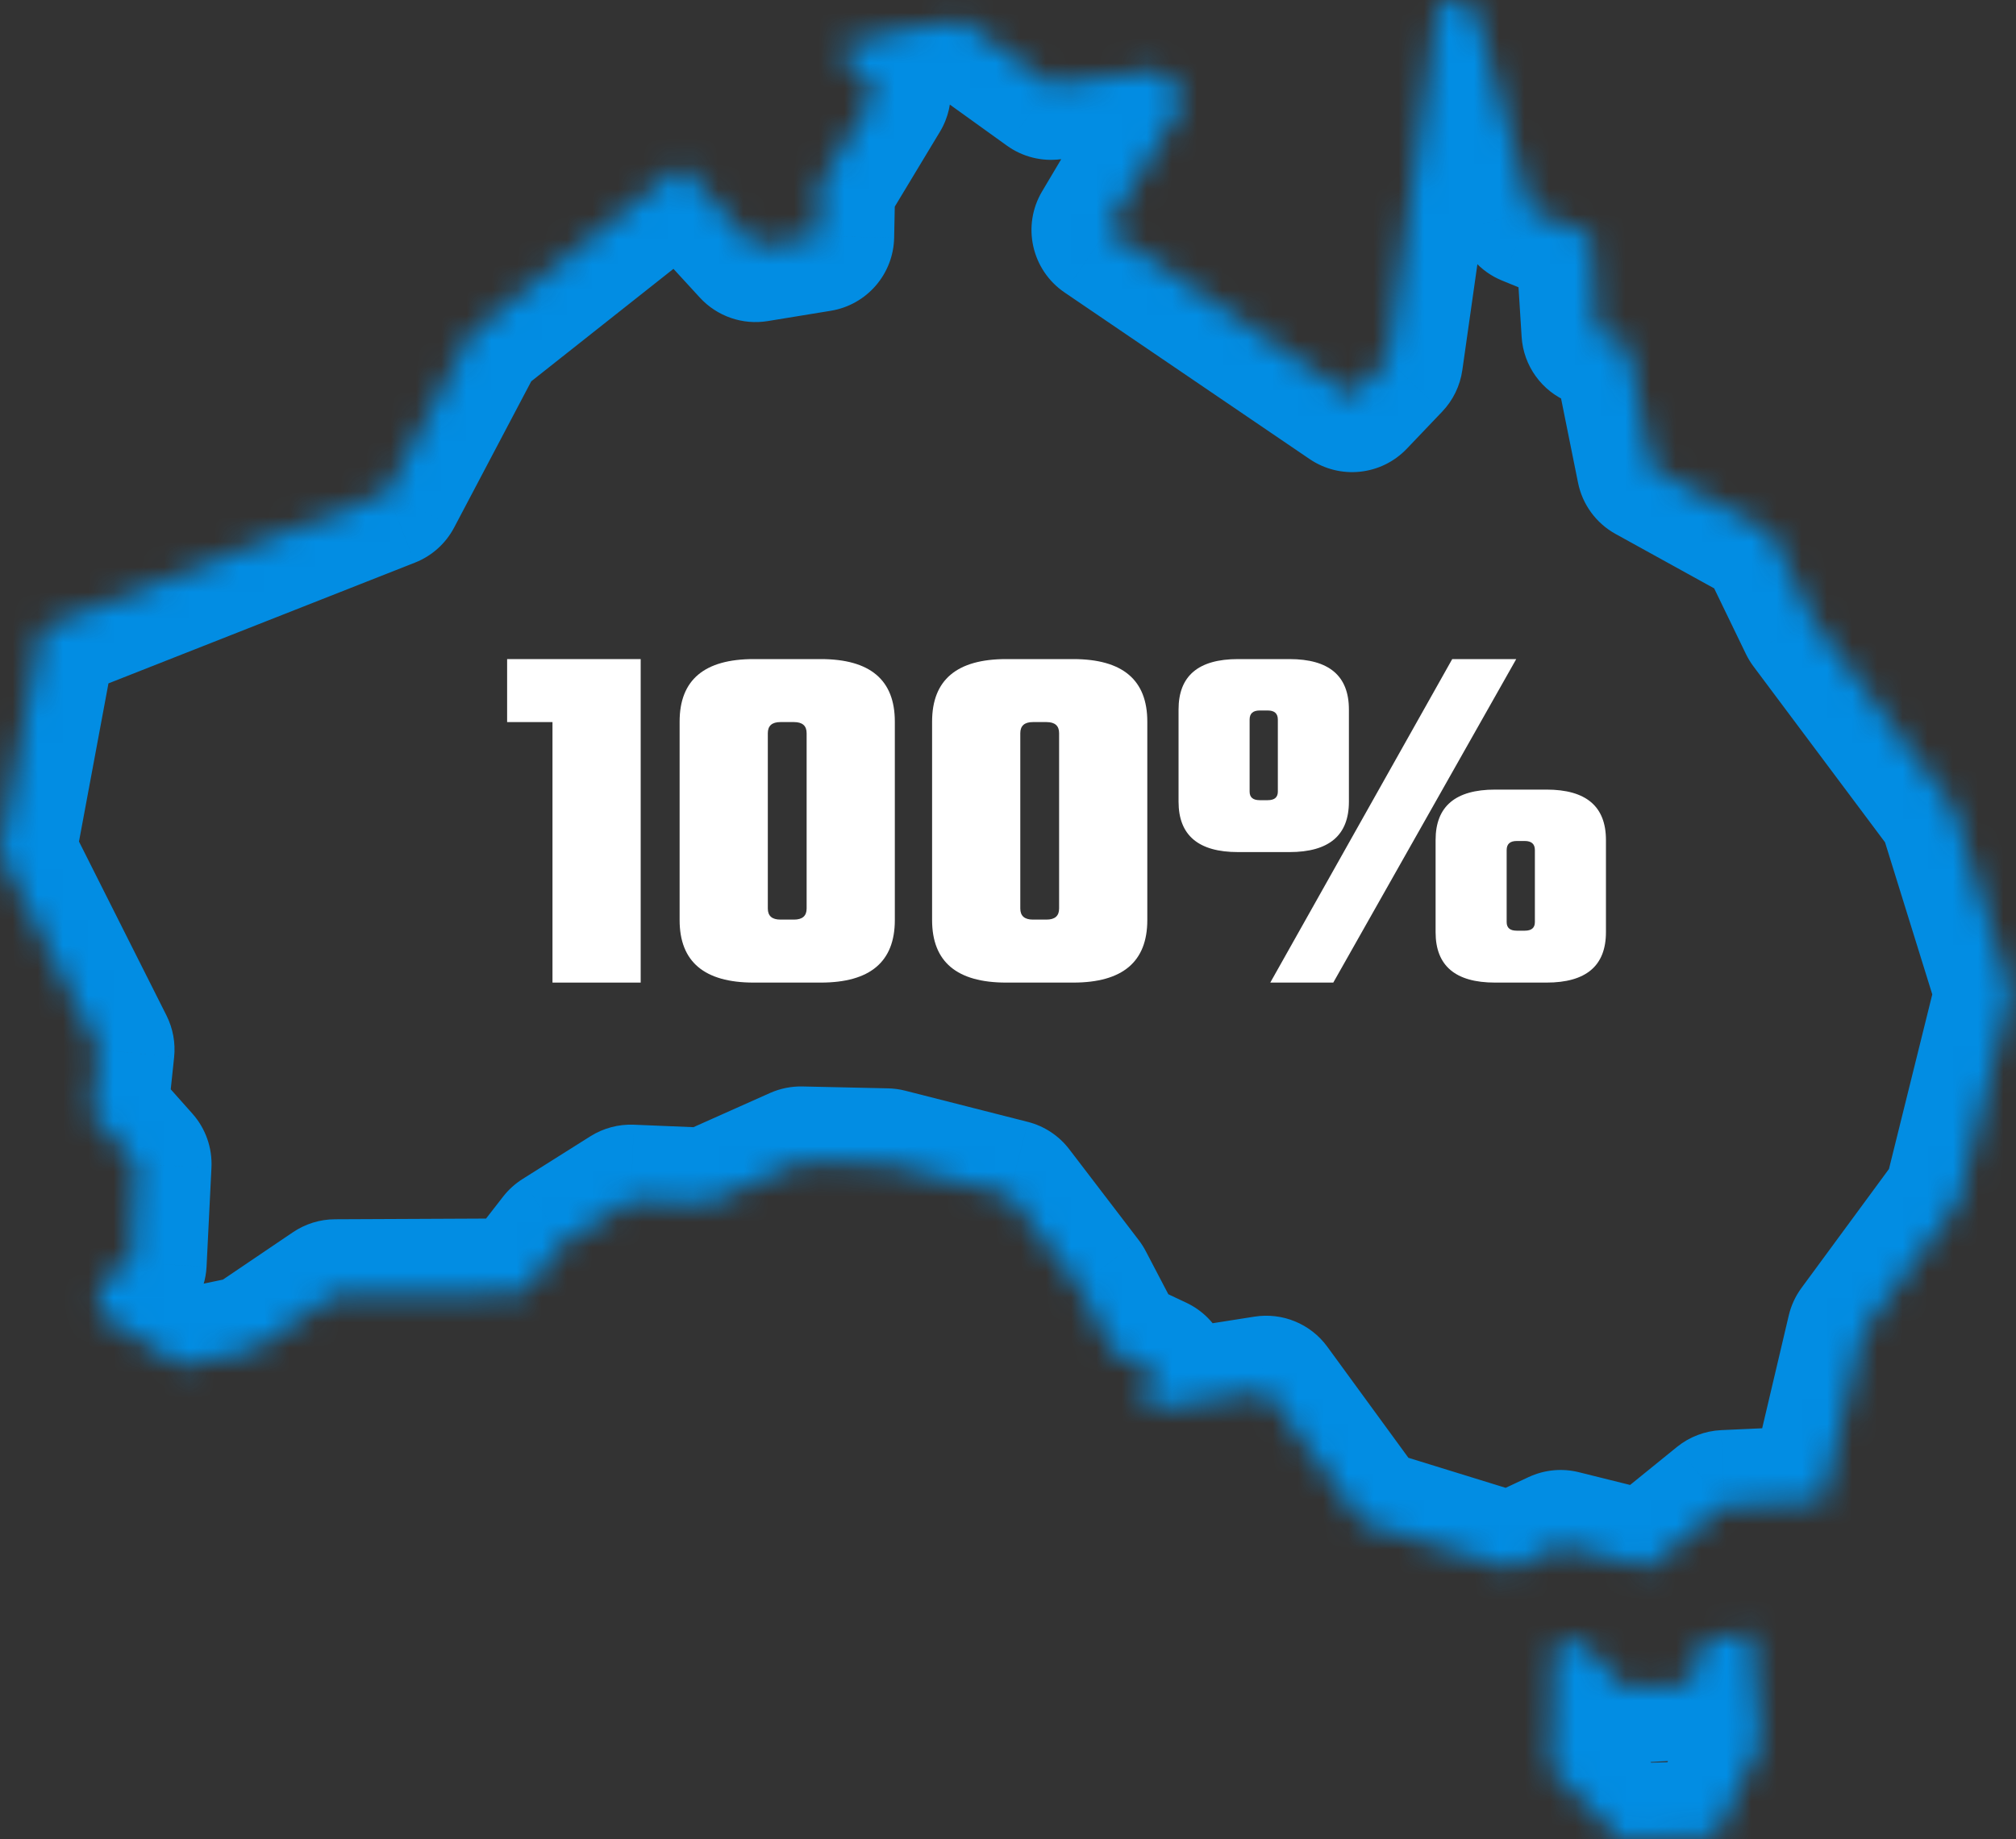 <svg width="80" height="73" viewBox="0 0 80 73" fill="none" xmlns="http://www.w3.org/2000/svg">
<rect x="0" y="0" width="80" height="73" fill="#333333" stroke="none"/>
<path d="M57.628 26.16H60.168L52.908 39H50.408L57.628 26.16ZM60.908 36.6V33.74C60.908 33.5 60.774 33.38 60.508 33.38H60.188C59.921 33.38 59.788 33.5 59.788 33.74V36.6C59.788 36.827 59.921 36.94 60.188 36.94H60.508C60.774 36.94 60.908 36.827 60.908 36.6ZM50.708 31.42V28.56C50.708 28.32 50.574 28.2 50.308 28.2H49.988C49.721 28.2 49.588 28.32 49.588 28.56V31.42C49.588 31.647 49.721 31.76 49.988 31.76H50.308C50.574 31.76 50.708 31.647 50.708 31.42ZM63.728 33.34V37C63.728 38.333 62.941 39 61.368 39H59.328C57.754 39 56.968 38.333 56.968 37V33.34C56.968 32.007 57.754 31.34 59.328 31.34H61.368C62.941 31.34 63.728 32.007 63.728 33.34ZM53.528 28.16V31.82C53.528 33.153 52.741 33.82 51.168 33.82H49.128C47.554 33.82 46.768 33.153 46.768 31.82V28.16C46.768 26.827 47.554 26.16 49.128 26.16H51.168C52.741 26.16 53.528 26.827 53.528 28.16Z" fill="white"/>
<path d="M42.028 36.06V29.1C42.028 28.807 41.862 28.66 41.528 28.66H40.988C40.655 28.66 40.488 28.807 40.488 29.1V36.06C40.488 36.353 40.655 36.5 40.988 36.5H41.528C41.862 36.5 42.028 36.353 42.028 36.06ZM45.528 28.64V36.52C45.528 38.173 44.548 39 42.588 39H39.928C37.968 39 36.988 38.173 36.988 36.52V28.64C36.988 26.987 37.968 26.16 39.928 26.16H42.588C44.548 26.16 45.528 26.987 45.528 28.64Z" fill="white"/>
<path d="M32.009 36.06V29.1C32.009 28.807 31.842 28.66 31.509 28.66H30.969C30.635 28.66 30.469 28.807 30.469 29.1V36.06C30.469 36.353 30.635 36.5 30.969 36.5H31.509C31.842 36.5 32.009 36.353 32.009 36.06ZM35.509 28.64V36.52C35.509 38.173 34.529 39 32.569 39H29.909C27.949 39 26.969 38.173 26.969 36.52V28.64C26.969 26.987 27.949 26.16 29.909 26.16H32.569C34.529 26.16 35.509 26.987 35.509 28.64Z" fill="white"/>
<path d="M25.424 26.16V39H21.924V28.66H20.124V26.16H25.424Z" fill="white"/>
<mask id="path-5-inside-1_2002_37" fill="white">
<path fill-rule="evenodd" clip-rule="evenodd" d="M18.724 13.175L15.368 19.54L1.658 24.941L0 33.847L3.926 41.653L3.652 44.239L5.394 46.196L5.201 50.123L4.044 50.784L3.872 52.092L7.163 54.206L10.038 53.604L13.306 51.394L20.761 51.36L22.333 49.337L25.028 47.639L28.096 47.766L31.779 46.122L35.178 46.198L40.048 47.437L42.808 51.049L44.172 53.655L45.797 54.42L45.392 55.987L50.248 55.222L54.053 60.434L59.97 62.262L61.929 61.345L65.414 62.213L68.435 59.761L72.328 59.584L73.903 52.898L77.728 47.696L79.791 39.379L77.516 32.05L71.986 24.656L70.307 21.187L65.562 18.569L64.573 13.661L63.376 13.18L63.134 9.333L60.741 8.36L58.534 0.299L57.088 0L55.059 14.267L53.655 15.739L43.932 9.128L47.048 3.885L45.964 2.781L41.708 3.345L38.19 0.814L35.75 1.199L33.184 1.886L34.73 3.68L32.524 7.338L32.483 9.375L29.982 9.784L27.05 6.588L18.724 13.175ZM62.679 65.091L61.673 65.326L61.541 70.198L64.301 73L68.075 72.887L69.86 69.206L69.501 64.809L67.609 65.092L67.052 66.844L64.504 66.987L62.679 65.091Z"/>
</mask>
<path d="M15.368 19.54L16.467 22.331C17.135 22.068 17.686 21.574 18.021 20.939L15.368 19.54ZM18.724 13.175L16.862 10.822C16.535 11.081 16.265 11.406 16.07 11.775L18.724 13.175ZM1.658 24.941L0.559 22.15C-0.403 22.529 -1.102 23.376 -1.291 24.392L1.658 24.941ZM0 33.847L-2.949 33.298C-3.069 33.943 -2.975 34.609 -2.68 35.195L0 33.847ZM3.926 41.653L6.909 41.969C6.97 41.397 6.864 40.819 6.606 40.305L3.926 41.653ZM3.652 44.239L0.669 43.923C0.58 44.763 0.85 45.602 1.411 46.233L3.652 44.239ZM5.394 46.196L8.391 46.344C8.429 45.559 8.158 44.789 7.635 44.202L5.394 46.196ZM5.201 50.123L6.69 52.727C7.579 52.219 8.147 51.293 8.197 50.27L5.201 50.123ZM4.044 50.784L2.555 48.179C1.742 48.645 1.192 49.464 1.07 50.393L4.044 50.784ZM3.872 52.092L0.898 51.701C0.746 52.852 1.273 53.988 2.251 54.616L3.872 52.092ZM7.163 54.206L5.542 56.73C6.204 57.156 7.007 57.304 7.778 57.143L7.163 54.206ZM10.038 53.604L10.653 56.541C11.034 56.461 11.397 56.307 11.72 56.089L10.038 53.604ZM13.306 51.394L13.292 48.394C12.698 48.396 12.117 48.576 11.625 48.909L13.306 51.394ZM20.761 51.36L20.775 54.36C21.697 54.355 22.565 53.928 23.131 53.2L20.761 51.36ZM22.333 49.337L20.734 46.798C20.438 46.985 20.178 47.221 19.964 47.496L22.333 49.337ZM25.028 47.639L25.153 44.641C24.545 44.616 23.944 44.776 23.429 45.1L25.028 47.639ZM28.096 47.766L27.972 50.763C28.435 50.782 28.896 50.694 29.319 50.505L28.096 47.766ZM31.779 46.122L31.846 43.123C31.402 43.113 30.962 43.202 30.557 43.382L31.779 46.122ZM35.178 46.198L35.918 43.29C35.698 43.234 35.472 43.203 35.245 43.198L35.178 46.198ZM40.048 47.437L42.431 45.615C42.021 45.078 41.442 44.696 40.787 44.529L40.048 47.437ZM42.808 51.049L45.466 49.658C45.387 49.507 45.295 49.363 45.192 49.227L42.808 51.049ZM44.172 53.655L41.514 55.046C41.817 55.626 42.302 56.09 42.894 56.369L44.172 53.655ZM45.797 54.42L48.702 55.171C49.063 53.775 48.38 52.32 47.075 51.706L45.797 54.42ZM45.392 55.987L42.488 55.237C42.235 56.215 42.492 57.255 43.171 58.004C43.85 58.752 44.861 59.108 45.859 58.951L45.392 55.987ZM50.248 55.222L52.671 53.453C52.008 52.545 50.892 52.084 49.781 52.259L50.248 55.222ZM54.053 60.434L51.631 62.203C52.011 62.725 52.551 63.11 53.168 63.3L54.053 60.434ZM59.97 62.262L59.084 65.129C59.797 65.349 60.567 65.296 61.242 64.979L59.97 62.262ZM61.929 61.345L62.654 58.434C61.986 58.267 61.281 58.336 60.657 58.628L61.929 61.345ZM65.414 62.213L64.689 65.124C65.603 65.352 66.572 65.136 67.304 64.542L65.414 62.213ZM68.435 59.761L68.299 56.764C67.658 56.794 67.043 57.028 66.545 57.432L68.435 59.761ZM72.328 59.584L72.465 62.581C73.804 62.52 74.941 61.577 75.248 60.272L72.328 59.584ZM73.903 52.898L71.486 51.121C71.247 51.446 71.076 51.817 70.983 52.21L73.903 52.898ZM77.728 47.696L80.145 49.473C80.377 49.157 80.546 48.799 80.64 48.418L77.728 47.696ZM79.791 39.379L82.703 40.101C82.834 39.569 82.818 39.012 82.656 38.489L79.791 39.379ZM77.516 32.05L80.381 31.16C80.279 30.834 80.123 30.527 79.918 30.253L77.516 32.05ZM71.986 24.656L69.285 25.963C69.369 26.135 69.469 26.299 69.584 26.453L71.986 24.656ZM70.307 21.187L73.008 19.88C72.737 19.321 72.3 18.86 71.757 18.56L70.307 21.187ZM65.562 18.569L62.621 19.162C62.795 20.026 63.341 20.77 64.113 21.195L65.562 18.569ZM64.573 13.661L67.514 13.068C67.314 12.078 66.629 11.255 65.692 10.878L64.573 13.661ZM63.376 13.18L60.382 13.368C60.454 14.522 61.184 15.531 62.257 15.963L63.376 13.18ZM63.134 9.333L66.129 9.145C66.056 7.995 65.332 6.989 64.265 6.554L63.134 9.333ZM60.741 8.36L57.848 9.152C58.094 10.052 58.746 10.787 59.611 11.138L60.741 8.36ZM58.534 0.299L61.428 -0.494C61.13 -1.582 60.246 -2.411 59.141 -2.639L58.534 0.299ZM57.088 0L57.695 -2.938C56.884 -3.105 56.04 -2.93 55.362 -2.454C54.685 -1.977 54.235 -1.242 54.118 -0.422L57.088 0ZM55.059 14.267L57.23 16.338C57.662 15.885 57.941 15.309 58.029 14.69L55.059 14.267ZM53.655 15.739L51.968 18.22C53.182 19.045 54.814 18.871 55.826 17.81L53.655 15.739ZM43.932 9.128L41.353 7.596C40.543 8.959 40.934 10.717 42.246 11.609L43.932 9.128ZM47.048 3.885L49.627 5.417C50.322 4.247 50.142 2.755 49.189 1.783L47.048 3.885ZM45.964 2.781L48.105 0.679C47.444 0.006 46.505 -0.317 45.57 -0.193L45.964 2.781ZM41.708 3.345L39.956 5.78C40.577 6.227 41.344 6.419 42.102 6.319L41.708 3.345ZM38.19 0.814L39.941 -1.622C39.3 -2.083 38.502 -2.273 37.721 -2.15L38.19 0.814ZM35.75 1.199L35.282 -1.764C35.178 -1.748 35.075 -1.726 34.973 -1.699L35.75 1.199ZM33.184 1.886L32.408 -1.012C31.411 -0.744 30.621 0.017 30.317 1.003C30.013 1.99 30.238 3.063 30.912 3.845L33.184 1.886ZM34.73 3.68L37.299 5.229C37.969 4.118 37.849 2.703 37.002 1.721L34.73 3.68ZM32.524 7.338L29.955 5.789C29.684 6.239 29.535 6.752 29.524 7.277L32.524 7.338ZM32.483 9.375L32.967 12.335C34.395 12.102 35.453 10.882 35.482 9.435L32.483 9.375ZM29.982 9.784L27.772 11.812C28.456 12.557 29.469 12.907 30.466 12.744L29.982 9.784ZM27.05 6.588L29.26 4.559C28.197 3.401 26.421 3.26 25.188 4.235L27.05 6.588ZM61.673 65.326L60.991 62.405C59.663 62.715 58.711 63.882 58.674 65.245L61.673 65.326ZM62.679 65.091L64.841 63.011C64.107 62.249 63.027 61.93 61.998 62.17L62.679 65.091ZM61.541 70.198L58.542 70.117C58.52 70.933 58.831 71.722 59.404 72.303L61.541 70.198ZM64.301 73L62.163 75.105C62.749 75.7 63.556 76.024 64.391 75.999L64.301 73ZM68.075 72.887L68.164 75.886C69.281 75.852 70.286 75.201 70.774 74.196L68.075 72.887ZM69.86 69.206L72.559 70.515C72.793 70.033 72.894 69.496 72.85 68.962L69.86 69.206ZM69.501 64.809L72.491 64.565C72.423 63.737 72.015 62.974 71.364 62.458C70.713 61.942 69.877 61.719 69.056 61.842L69.501 64.809ZM67.609 65.092L67.165 62.125C66.033 62.295 65.097 63.093 64.75 64.183L67.609 65.092ZM67.052 66.844L67.22 69.84C68.463 69.77 69.534 68.94 69.911 67.753L67.052 66.844ZM64.504 66.987L62.343 69.068C62.949 69.698 63.8 70.032 64.672 69.983L64.504 66.987ZM18.021 20.939L21.377 14.574L16.07 11.775L12.714 18.14L18.021 20.939ZM2.758 27.733L16.467 22.331L14.268 16.749L0.559 22.15L2.758 27.733ZM2.949 34.397L4.608 25.491L-1.291 24.392L-2.949 33.298L2.949 34.397ZM6.606 40.305L2.68 32.499L-2.68 35.195L1.246 43.001L6.606 40.305ZM6.636 44.554L6.909 41.969L0.942 41.338L0.669 43.923L6.636 44.554ZM7.635 44.202L5.893 42.244L1.411 46.233L3.153 48.191L7.635 44.202ZM8.197 50.27L8.391 46.344L2.398 46.049L2.205 49.975L8.197 50.27ZM5.533 53.388L6.69 52.727L3.712 47.518L2.555 48.179L5.533 53.388ZM6.847 52.483L7.019 51.175L1.07 50.393L0.898 51.701L6.847 52.483ZM8.785 51.682L5.494 49.568L2.251 54.616L5.542 56.73L8.785 51.682ZM9.424 50.668L6.549 51.27L7.778 57.143L10.653 56.541L9.424 50.668ZM11.625 48.909L8.357 51.12L11.72 56.089L14.987 53.878L11.625 48.909ZM20.748 48.36L13.292 48.394L13.32 54.393L20.775 54.36L20.748 48.36ZM19.964 47.496L18.392 49.519L23.131 53.2L24.702 51.177L19.964 47.496ZM23.429 45.1L20.734 46.798L23.932 51.875L26.628 50.177L23.429 45.1ZM28.221 44.768L25.153 44.641L24.904 50.636L27.972 50.763L28.221 44.768ZM30.557 43.382L26.874 45.026L29.319 50.505L33.002 48.861L30.557 43.382ZM35.245 43.198L31.846 43.123L31.712 49.121L35.111 49.197L35.245 43.198ZM40.787 44.529L35.918 43.29L34.438 49.105L39.308 50.344L40.787 44.529ZM45.192 49.227L42.431 45.615L37.664 49.258L40.424 52.87L45.192 49.227ZM46.83 52.264L45.466 49.658L40.15 52.44L41.514 55.046L46.83 52.264ZM47.075 51.706L45.449 50.941L42.894 56.369L44.52 57.134L47.075 51.706ZM48.297 56.738L48.702 55.171L42.893 53.669L42.488 55.237L48.297 56.738ZM49.781 52.259L44.925 53.024L45.859 58.951L50.715 58.186L49.781 52.259ZM56.476 58.665L52.671 53.453L47.825 56.991L51.631 62.203L56.476 58.665ZM60.856 59.396L54.939 57.568L53.168 63.3L59.084 65.129L60.856 59.396ZM60.657 58.628L58.698 59.545L61.242 64.979L63.202 64.062L60.657 58.628ZM66.139 59.301L62.654 58.434L61.204 64.256L64.689 65.124L66.139 59.301ZM66.545 57.432L63.524 59.883L67.304 64.542L70.325 62.091L66.545 57.432ZM72.192 56.587L68.299 56.764L68.572 62.758L72.465 62.581L72.192 56.587ZM70.983 52.21L69.408 58.896L75.248 60.272L76.823 53.586L70.983 52.21ZM75.311 45.919L71.486 51.121L76.32 54.675L80.145 49.473L75.311 45.919ZM76.879 38.657L74.816 46.974L80.64 48.418L82.703 40.101L76.879 38.657ZM74.65 32.94L76.926 40.268L82.656 38.489L80.381 31.16L74.65 32.94ZM69.584 26.453L75.113 33.847L79.918 30.253L74.388 22.859L69.584 26.453ZM67.607 22.494L69.285 25.963L74.686 23.349L73.008 19.88L67.607 22.494ZM64.113 21.195L68.858 23.814L71.757 18.56L67.011 15.942L64.113 21.195ZM61.632 14.254L62.621 19.162L68.503 17.976L67.514 13.068L61.632 14.254ZM62.257 15.963L63.453 16.444L65.692 10.878L64.495 10.396L62.257 15.963ZM60.14 9.521L60.382 13.368L66.37 12.992L66.129 9.145L60.14 9.521ZM59.611 11.138L62.004 12.112L64.265 6.554L61.872 5.581L59.611 11.138ZM55.641 1.091L57.848 9.152L63.635 7.567L61.428 -0.494L55.641 1.091ZM56.482 2.938L57.927 3.237L59.141 -2.639L57.695 -2.938L56.482 2.938ZM58.029 14.69L60.058 0.422L54.118 -0.422L52.089 13.845L58.029 14.69ZM55.826 17.81L57.23 16.338L52.888 12.197L51.484 13.669L55.826 17.81ZM42.246 11.609L51.968 18.22L55.342 13.258L45.619 6.647L42.246 11.609ZM44.469 2.353L41.353 7.596L46.511 10.661L49.627 5.417L44.469 2.353ZM43.823 4.883L44.907 5.987L49.189 1.783L48.105 0.679L43.823 4.883ZM42.102 6.319L46.358 5.755L45.57 -0.193L41.314 0.371L42.102 6.319ZM36.438 3.249L39.956 5.78L43.46 0.909L39.941 -1.622L36.438 3.249ZM36.218 4.162L38.658 3.777L37.721 -2.15L35.282 -1.764L36.218 4.162ZM33.96 4.784L36.526 4.097L34.973 -1.699L32.408 -1.012L33.96 4.784ZM37.002 1.721L35.456 -0.073L30.912 3.845L32.458 5.639L37.002 1.721ZM35.093 8.887L37.299 5.229L32.161 2.13L29.955 5.789L35.093 8.887ZM35.482 9.435L35.523 7.399L29.524 7.277L29.483 9.314L35.482 9.435ZM30.466 12.744L32.967 12.335L31.999 6.414L29.498 6.823L30.466 12.744ZM24.839 8.616L27.772 11.812L32.193 7.755L29.26 4.559L24.839 8.616ZM20.585 15.527L28.911 8.941L25.188 4.235L16.862 10.822L20.585 15.527ZM62.354 68.248L63.361 68.013L61.998 62.17L60.991 62.405L62.354 68.248ZM64.54 70.279L64.672 65.407L58.674 65.245L58.542 70.117L64.54 70.279ZM66.438 70.895L63.678 68.093L59.404 72.303L62.163 75.105L66.438 70.895ZM67.985 69.888L64.211 70.001L64.391 75.999L68.164 75.886L67.985 69.888ZM67.16 67.897L65.375 71.578L70.774 74.196L72.559 70.515L67.16 67.897ZM66.511 65.053L66.87 69.45L72.85 68.962L72.491 64.565L66.511 65.053ZM68.054 68.059L69.945 67.776L69.056 61.842L67.165 62.125L68.054 68.059ZM69.911 67.753L70.468 66.001L64.75 64.183L64.193 65.936L69.911 67.753ZM64.672 69.983L67.22 69.84L66.884 63.849L64.336 63.992L64.672 69.983ZM60.518 67.172L62.343 69.068L66.666 64.907L64.841 63.011L60.518 67.172Z" fill="#028DE3" mask="url(#path-5-inside-1_2002_37)"/>
</svg>
